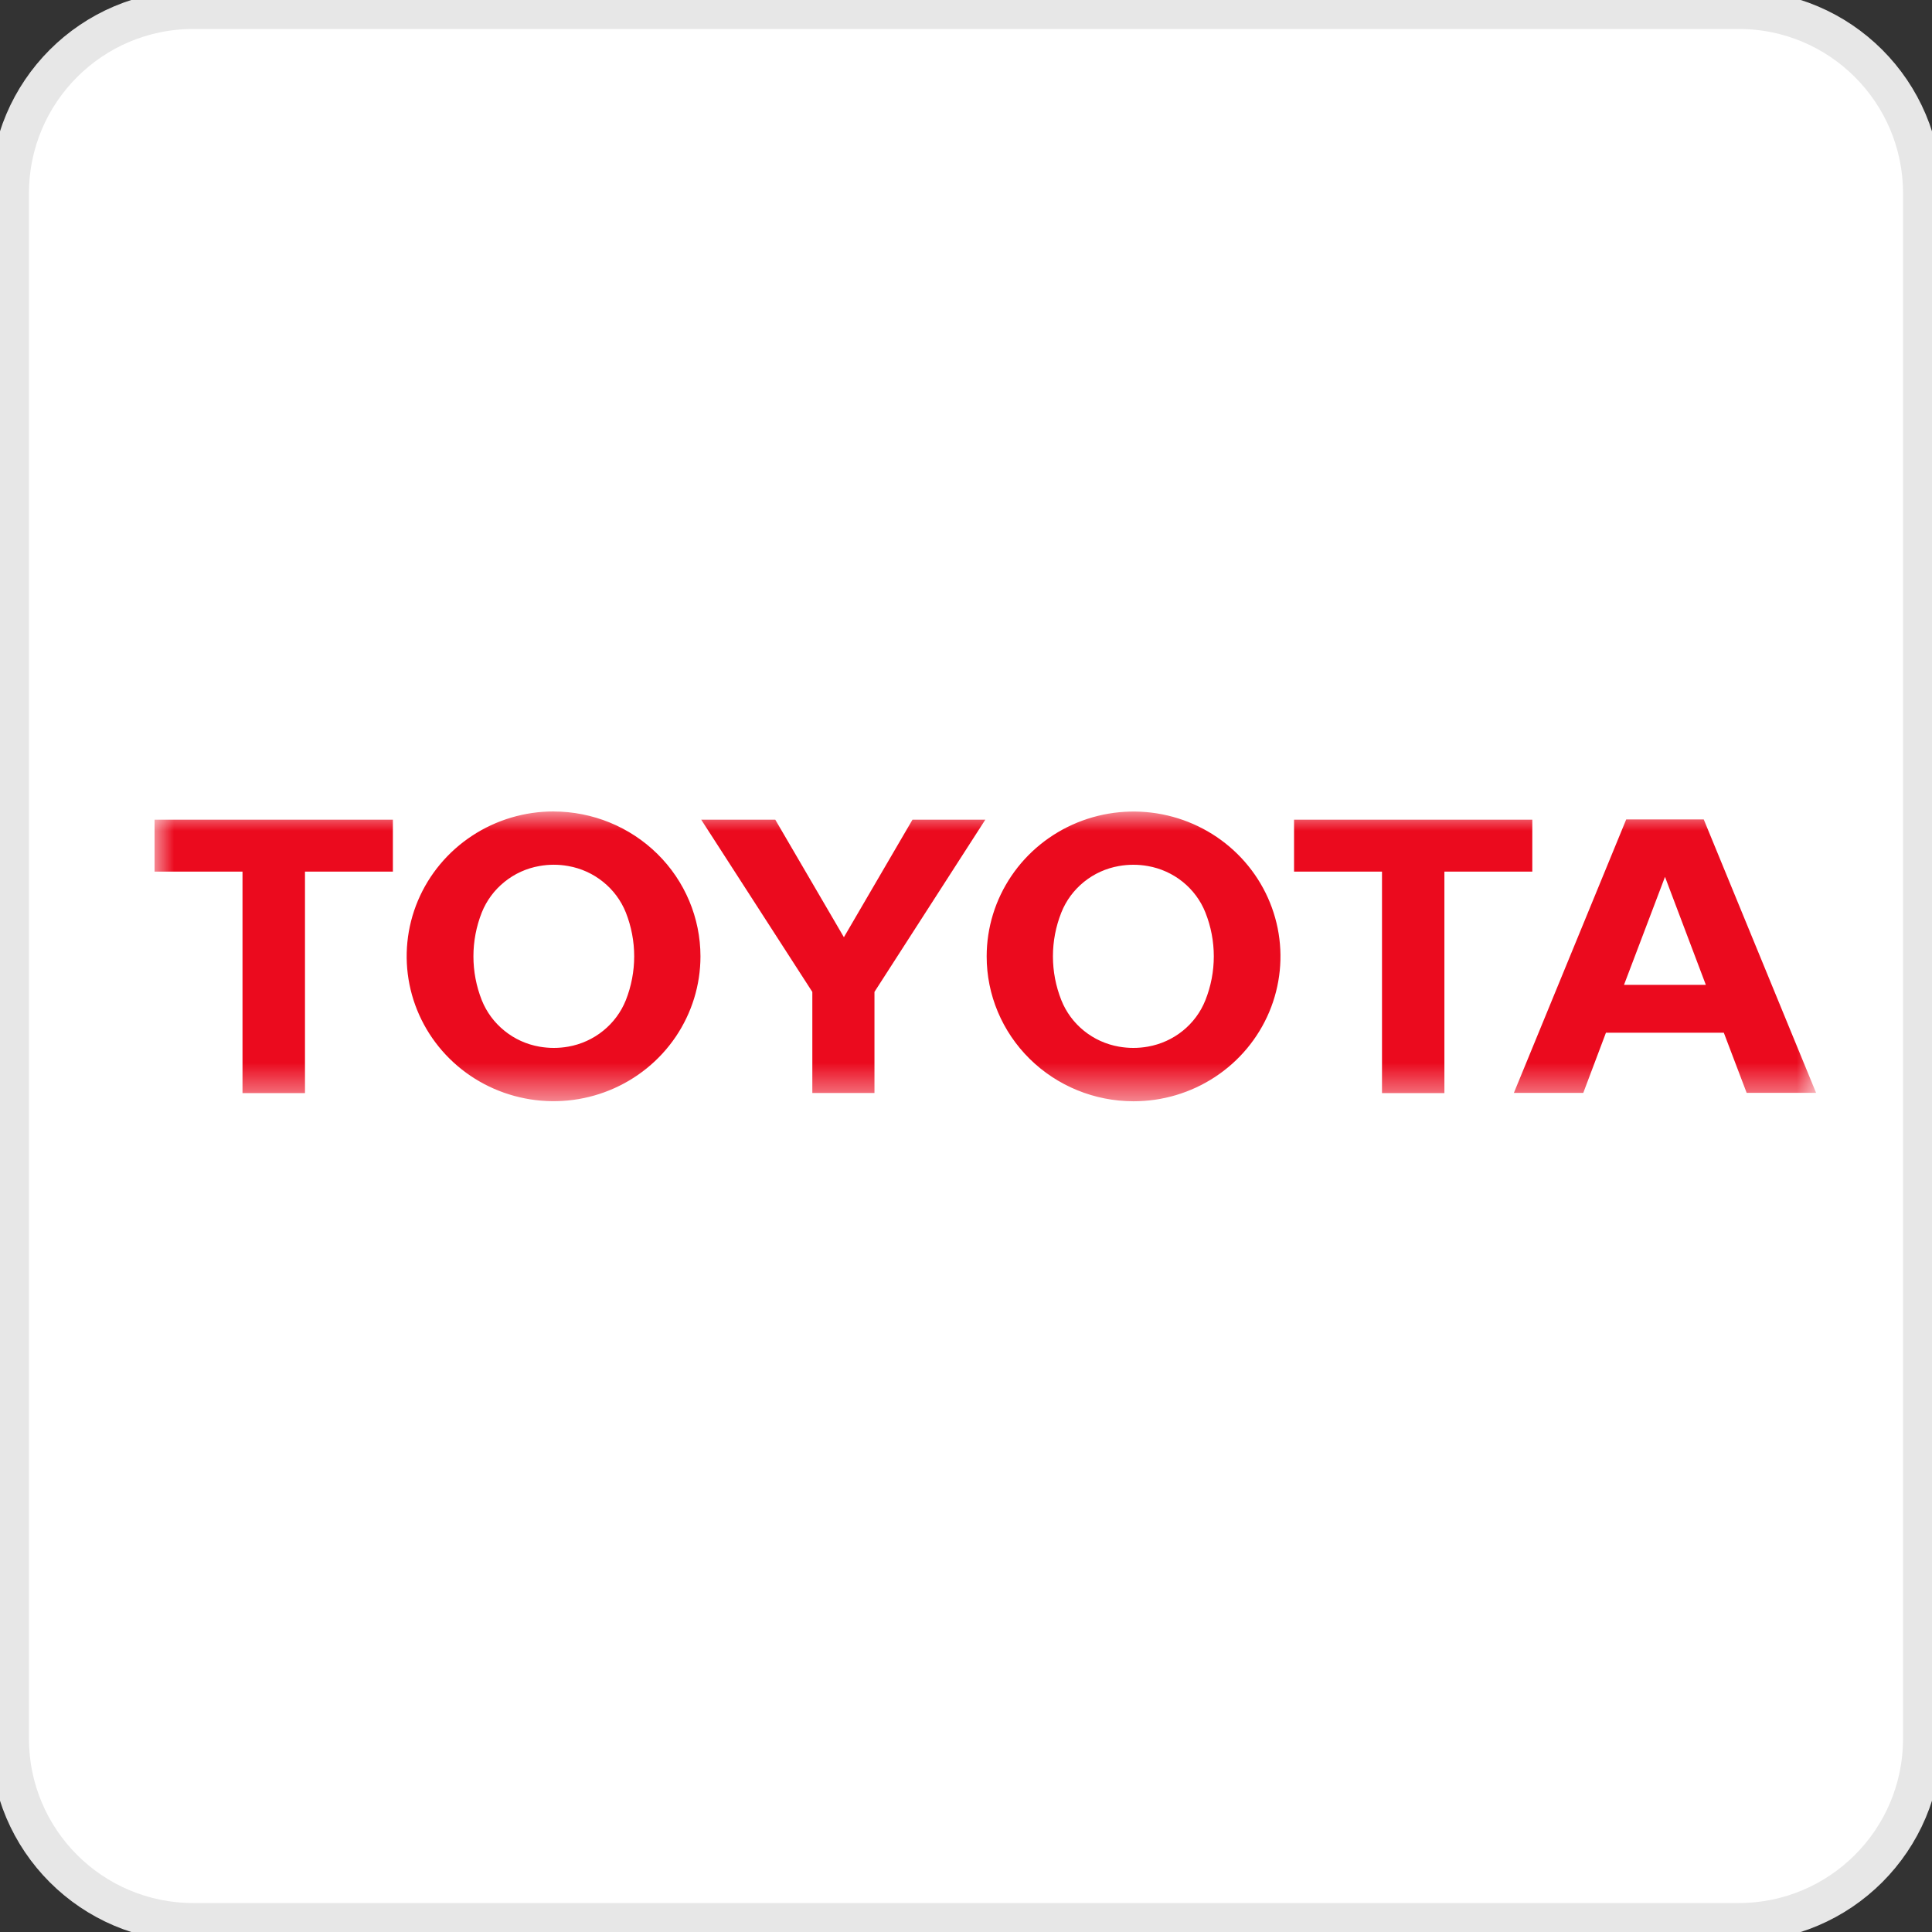 <?xml version="1.0" encoding="UTF-8"?> <svg xmlns="http://www.w3.org/2000/svg" width="50" height="50" viewBox="0 0 50 50" fill="none"><rect x="0" y="0" width="50" height="50" fill="#333333" stroke="none"/><g clip-path="url(#clip0_201_390)"><path d="M45 0.25H5C2.377 0.25 0.25 2.377 0.25 5V45C0.25 47.623 2.377 49.75 5 49.75H45C47.623 49.75 49.75 47.623 49.75 45V5C49.75 2.377 47.623 0.25 45 0.25Z" fill="white"></path><mask id="mask0_201_390" style="mask-type:luminance" maskUnits="userSpaceOnUse" x="4" y="21" width="43" height="8"><path d="M47 21H4V28.5H47V21Z" fill="white"></path></mask><g mask="url(#mask0_201_390)"><path d="M10.168 21.214H4V22.558H6.276V28.289H7.893V22.558H10.168V21.214ZM16.196 25.886C16.072 26.195 15.87 26.467 15.609 26.677C15.348 26.888 15.037 27.029 14.706 27.087C14.459 27.131 14.206 27.131 13.958 27.087C13.627 27.029 13.316 26.888 13.056 26.677C12.795 26.467 12.593 26.195 12.469 25.886C12.18 25.156 12.18 24.345 12.469 23.614C12.593 23.305 12.795 23.033 13.056 22.823C13.316 22.612 13.627 22.471 13.958 22.413C14.205 22.368 14.459 22.368 14.706 22.413C15.037 22.471 15.348 22.612 15.609 22.823C15.87 23.033 16.072 23.305 16.196 23.614C16.485 24.345 16.485 25.155 16.196 25.886ZM14.331 21C13.579 20.999 12.843 21.218 12.217 21.63C11.592 22.041 11.104 22.626 10.815 23.311C10.527 23.996 10.451 24.75 10.597 25.478C10.743 26.205 11.104 26.874 11.636 27.399C12.167 27.924 12.844 28.281 13.582 28.426C14.319 28.572 15.084 28.498 15.779 28.214C16.474 27.931 17.068 27.45 17.486 26.834C17.904 26.217 18.128 25.492 18.128 24.751C18.127 23.756 17.727 22.803 17.014 22.1C16.301 21.397 15.334 21.002 14.326 21.001L14.331 21ZM18.164 21.213H20.064L21.84 24.255L23.615 21.213H25.5L22.631 25.67V28.286H21.023V25.671L18.148 21.214M29.332 27.12C29.457 27.12 29.582 27.109 29.705 27.087C30.037 27.029 30.348 26.888 30.609 26.678C30.87 26.468 31.072 26.195 31.195 25.886C31.486 25.156 31.486 24.344 31.195 23.614C31.072 23.305 30.87 23.033 30.609 22.822C30.348 22.612 30.037 22.471 29.705 22.413C29.458 22.369 29.204 22.369 28.957 22.413C28.625 22.471 28.314 22.612 28.054 22.822C27.793 23.033 27.591 23.305 27.468 23.614C27.177 24.344 27.177 25.156 27.468 25.886C27.591 26.195 27.793 26.468 28.054 26.678C28.314 26.888 28.625 27.029 28.957 27.087C29.081 27.109 29.206 27.12 29.332 27.12ZM25.535 24.751C25.535 24.009 25.758 23.284 26.176 22.668C26.594 22.051 27.188 21.571 27.883 21.287C28.578 21.004 29.343 20.93 30.08 21.075C30.818 21.22 31.495 21.578 32.026 22.102C32.558 22.627 32.919 23.295 33.066 24.023C33.212 24.75 33.136 25.504 32.848 26.189C32.559 26.874 32.072 27.46 31.446 27.871C30.82 28.283 30.085 28.502 29.333 28.501C28.325 28.5 27.359 28.105 26.646 27.401C25.934 26.698 25.534 25.745 25.535 24.751ZM44.147 25.488L43.09 22.693L42.029 25.488H44.143M44.612 26.726H41.562L40.975 28.284H39.179L42.086 21.207H44.093L47 28.282H45.203L44.612 26.726ZM39.651 21.214H33.49V22.558H35.766V28.289H37.381V22.558H39.656V21.214" fill="#EB0A1E"></path></g><path d="M45 0.25H5C2.377 0.25 0.25 2.377 0.25 5V45C0.25 47.623 2.377 49.75 5 49.75H45C47.623 49.75 49.75 47.623 49.75 45V5C49.75 2.377 47.623 0.25 45 0.25Z" stroke="#E7E7E7"></path></g><defs><clipPath id="clip0_201_390"><rect width="50" height="50" fill="white"></rect></clipPath></defs></svg> 